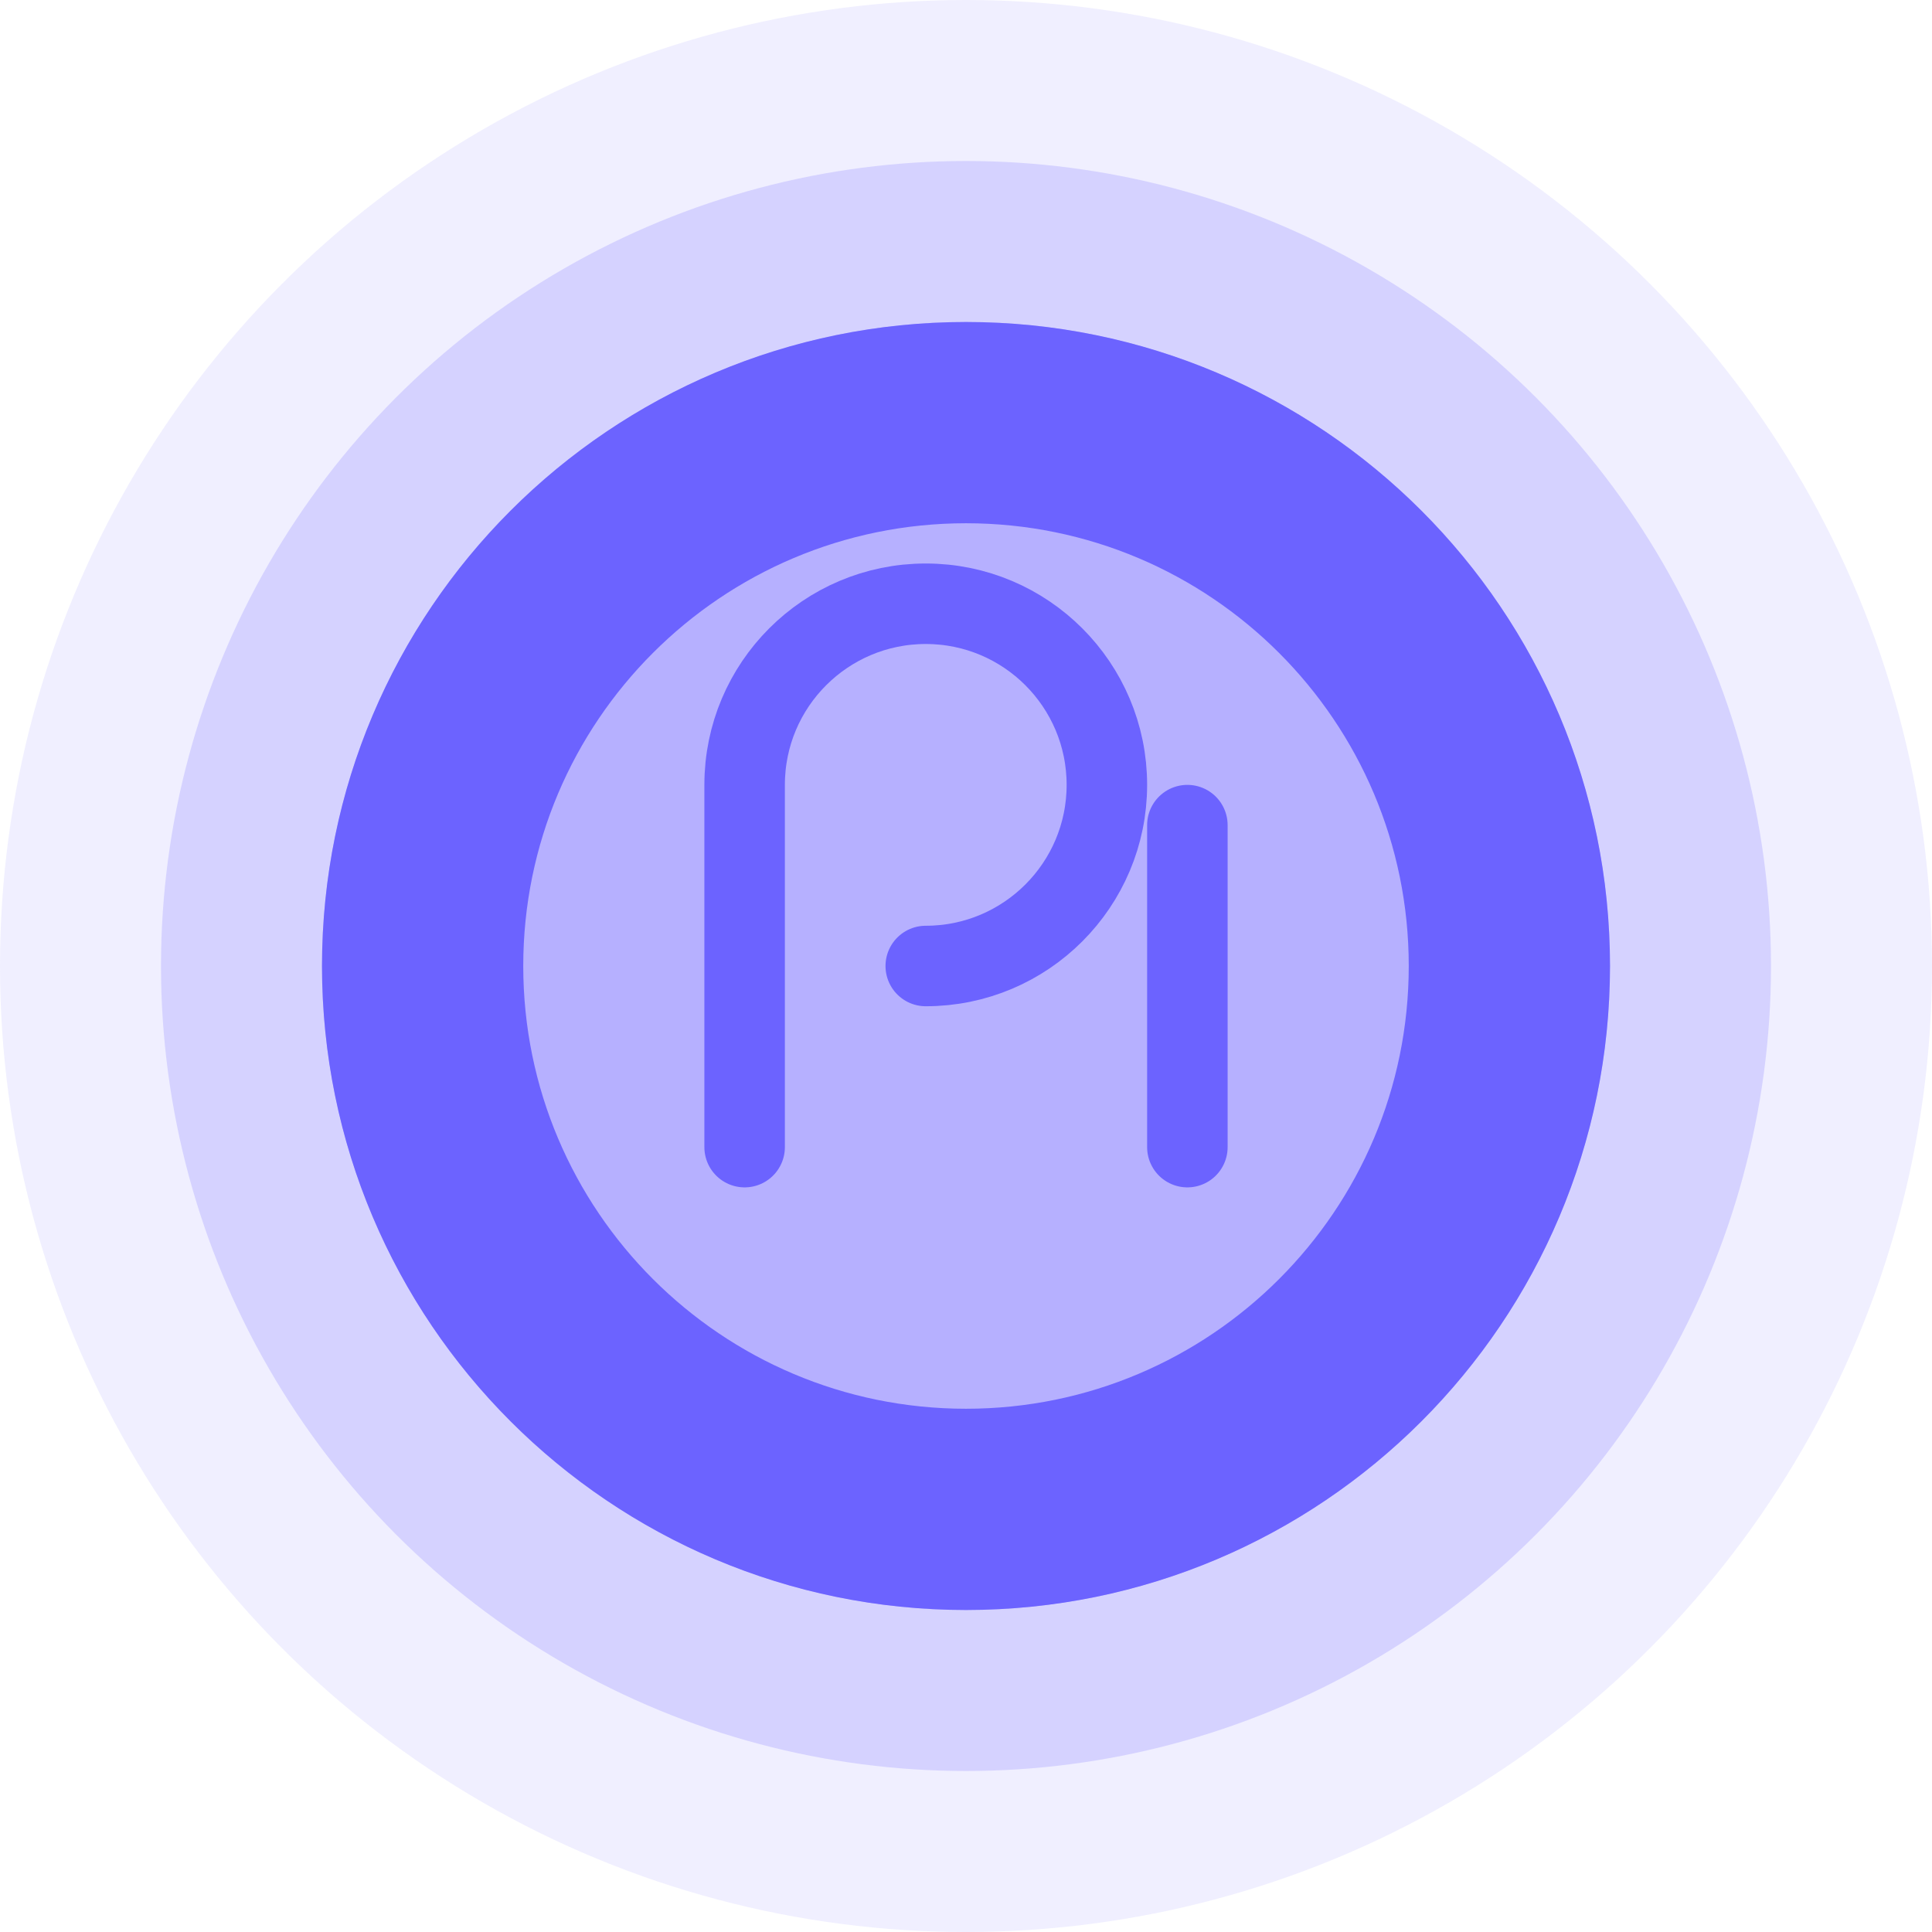<?xml version="1.0" encoding="UTF-8" standalone="no"?>
<svg xmlns="http://www.w3.org/2000/svg" width="192" height="192" viewBox="0 0 192 192" fill="none">
  <circle cx="96" cy="96" r="96" fill="#6C63FF" opacity="0.1"/>
  <circle cx="96" cy="96" r="80" fill="#6C63FF" opacity="0.2"/>
  <circle cx="96" cy="96" r="64" fill="#6C63FF" opacity="0.3"/>
  <path d="M96 32C60.654 32 32 60.654 32 96s28.654 64 64 64 64-28.654 64-64S131.346 32 96 32zm0 108c-24.3 0-44-19.7-44-44s19.7-44 44-44 44 19.7 44 44-19.7 44-44 44z" fill="#6C63FF"/>
  <path d="M118 82L118 114M74 78L74 114M74 78C74 68.059 82.059 60 92 60C101.941 60 110 68.059 110 78C110 87.941 101.941 96 92 96" stroke="#6C63FF" stroke-width="8" stroke-linecap="round" stroke-linejoin="round"/>
</svg>
